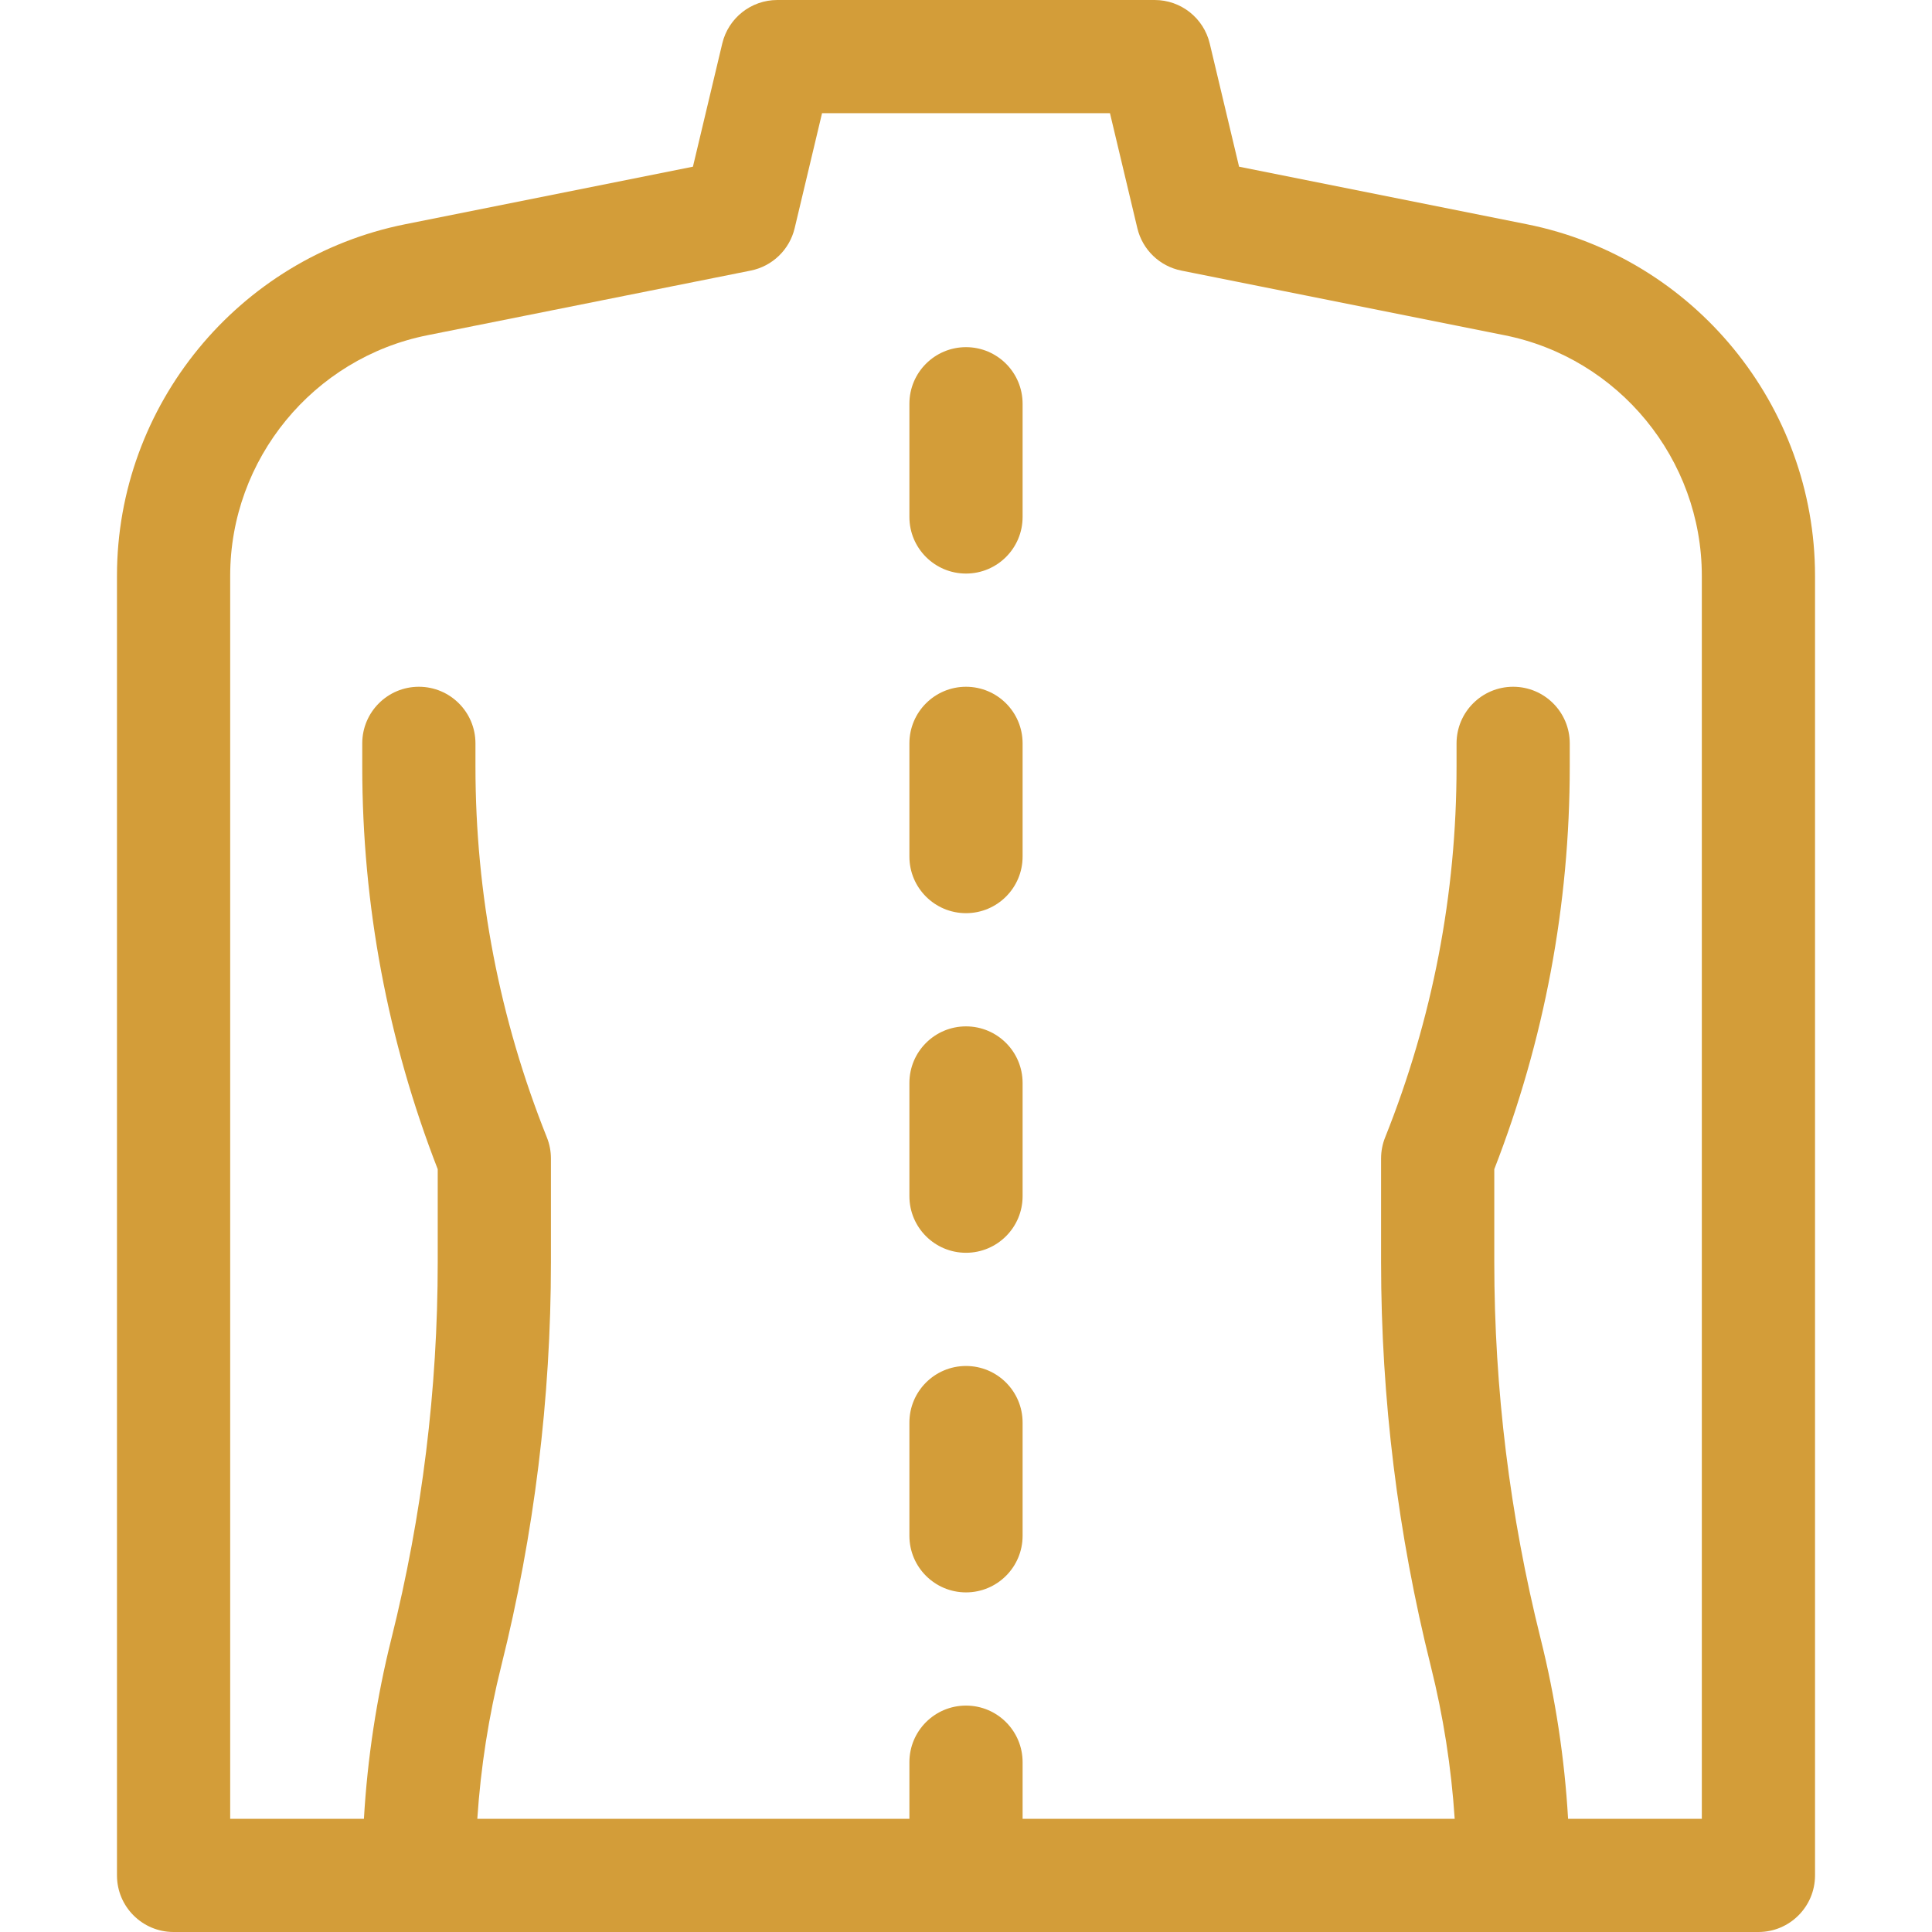 <svg xmlns="http://www.w3.org/2000/svg" id="Capa_1" height="512" viewBox="0 0 512 512" width="512"><g><path fill="#D39D39" d="m404.631 59.429-76.265-15.253-7.774-32.65c-1.609-6.757-7.646-11.526-14.592-11.526h-100c-6.946 0-12.983 4.769-14.592 11.526l-7.774 32.65-76.265 15.253c-44.251 8.851-76.369 48.028-76.369 93.155v344.416c0 8.284 6.716 15 15 15h420c8.284 0 15-6.716 15-15v-344.416c0-45.127-32.118-84.304-76.369-93.155zm46.369 422.571h-35.441c-.936-16.095-3.371-32.097-7.282-47.743-8.147-32.583-12.277-66.133-12.277-99.719v-24.688c13.273-34.146 20-70.026 20-106.702v-6.148c0-8.284-6.716-15-15-15s-15 6.716-15 15v6.148c0 33.816-6.368 66.883-18.927 98.281-.709 1.772-1.073 3.663-1.073 5.571v27.538c0 36.036 4.432 72.034 13.172 106.996 3.317 13.268 5.437 26.824 6.335 40.466h-114.507v-15c0-8.284-6.716-15-15-15s-15 6.716-15 15v15h-114.507c.898-13.642 3.018-27.198 6.335-40.466 8.74-34.961 13.172-70.96 13.172-106.996v-27.538c0-1.908-.364-3.799-1.073-5.571-12.559-31.398-18.927-64.464-18.927-98.281v-6.148c0-8.284-6.716-15-15-15s-15 6.716-15 15v6.148c0 36.676 6.727 72.556 20 106.702v24.688c0 33.585-4.13 67.136-12.276 99.719-3.911 15.646-6.346 31.647-7.282 47.743h-35.442v-329.416c0-30.876 21.975-57.683 52.252-63.738l85.689-17.138c5.744-1.148 10.293-5.536 11.65-11.234l7.257-30.474h76.305l7.255 30.474c1.357 5.699 5.907 10.086 11.65 11.234l85.689 17.138c30.278 6.056 52.253 32.862 52.253 63.738z"></path><path fill="#D39D39" d="m256 362c-8.284 0-15 6.716-15 15v30c0 8.284 6.716 15 15 15s15-6.716 15-15v-30c0-8.284-6.716-15-15-15z"></path><path fill="#D39D39" d="m256 272c-8.284 0-15 6.716-15 15v30c0 8.284 6.716 15 15 15s15-6.716 15-15v-30c0-8.284-6.716-15-15-15z"></path><path fill="#D39D39" d="m256 182c-8.284 0-15 6.716-15 15v30c0 8.284 6.716 15 15 15s15-6.716 15-15v-30c0-8.284-6.716-15-15-15z"></path><path fill="#D39D39" d="m256 92c-8.284 0-15 6.716-15 15v30c0 8.284 6.716 15 15 15s15-6.716 15-15v-30c0-8.284-6.716-15-15-15z"></path></g></svg>